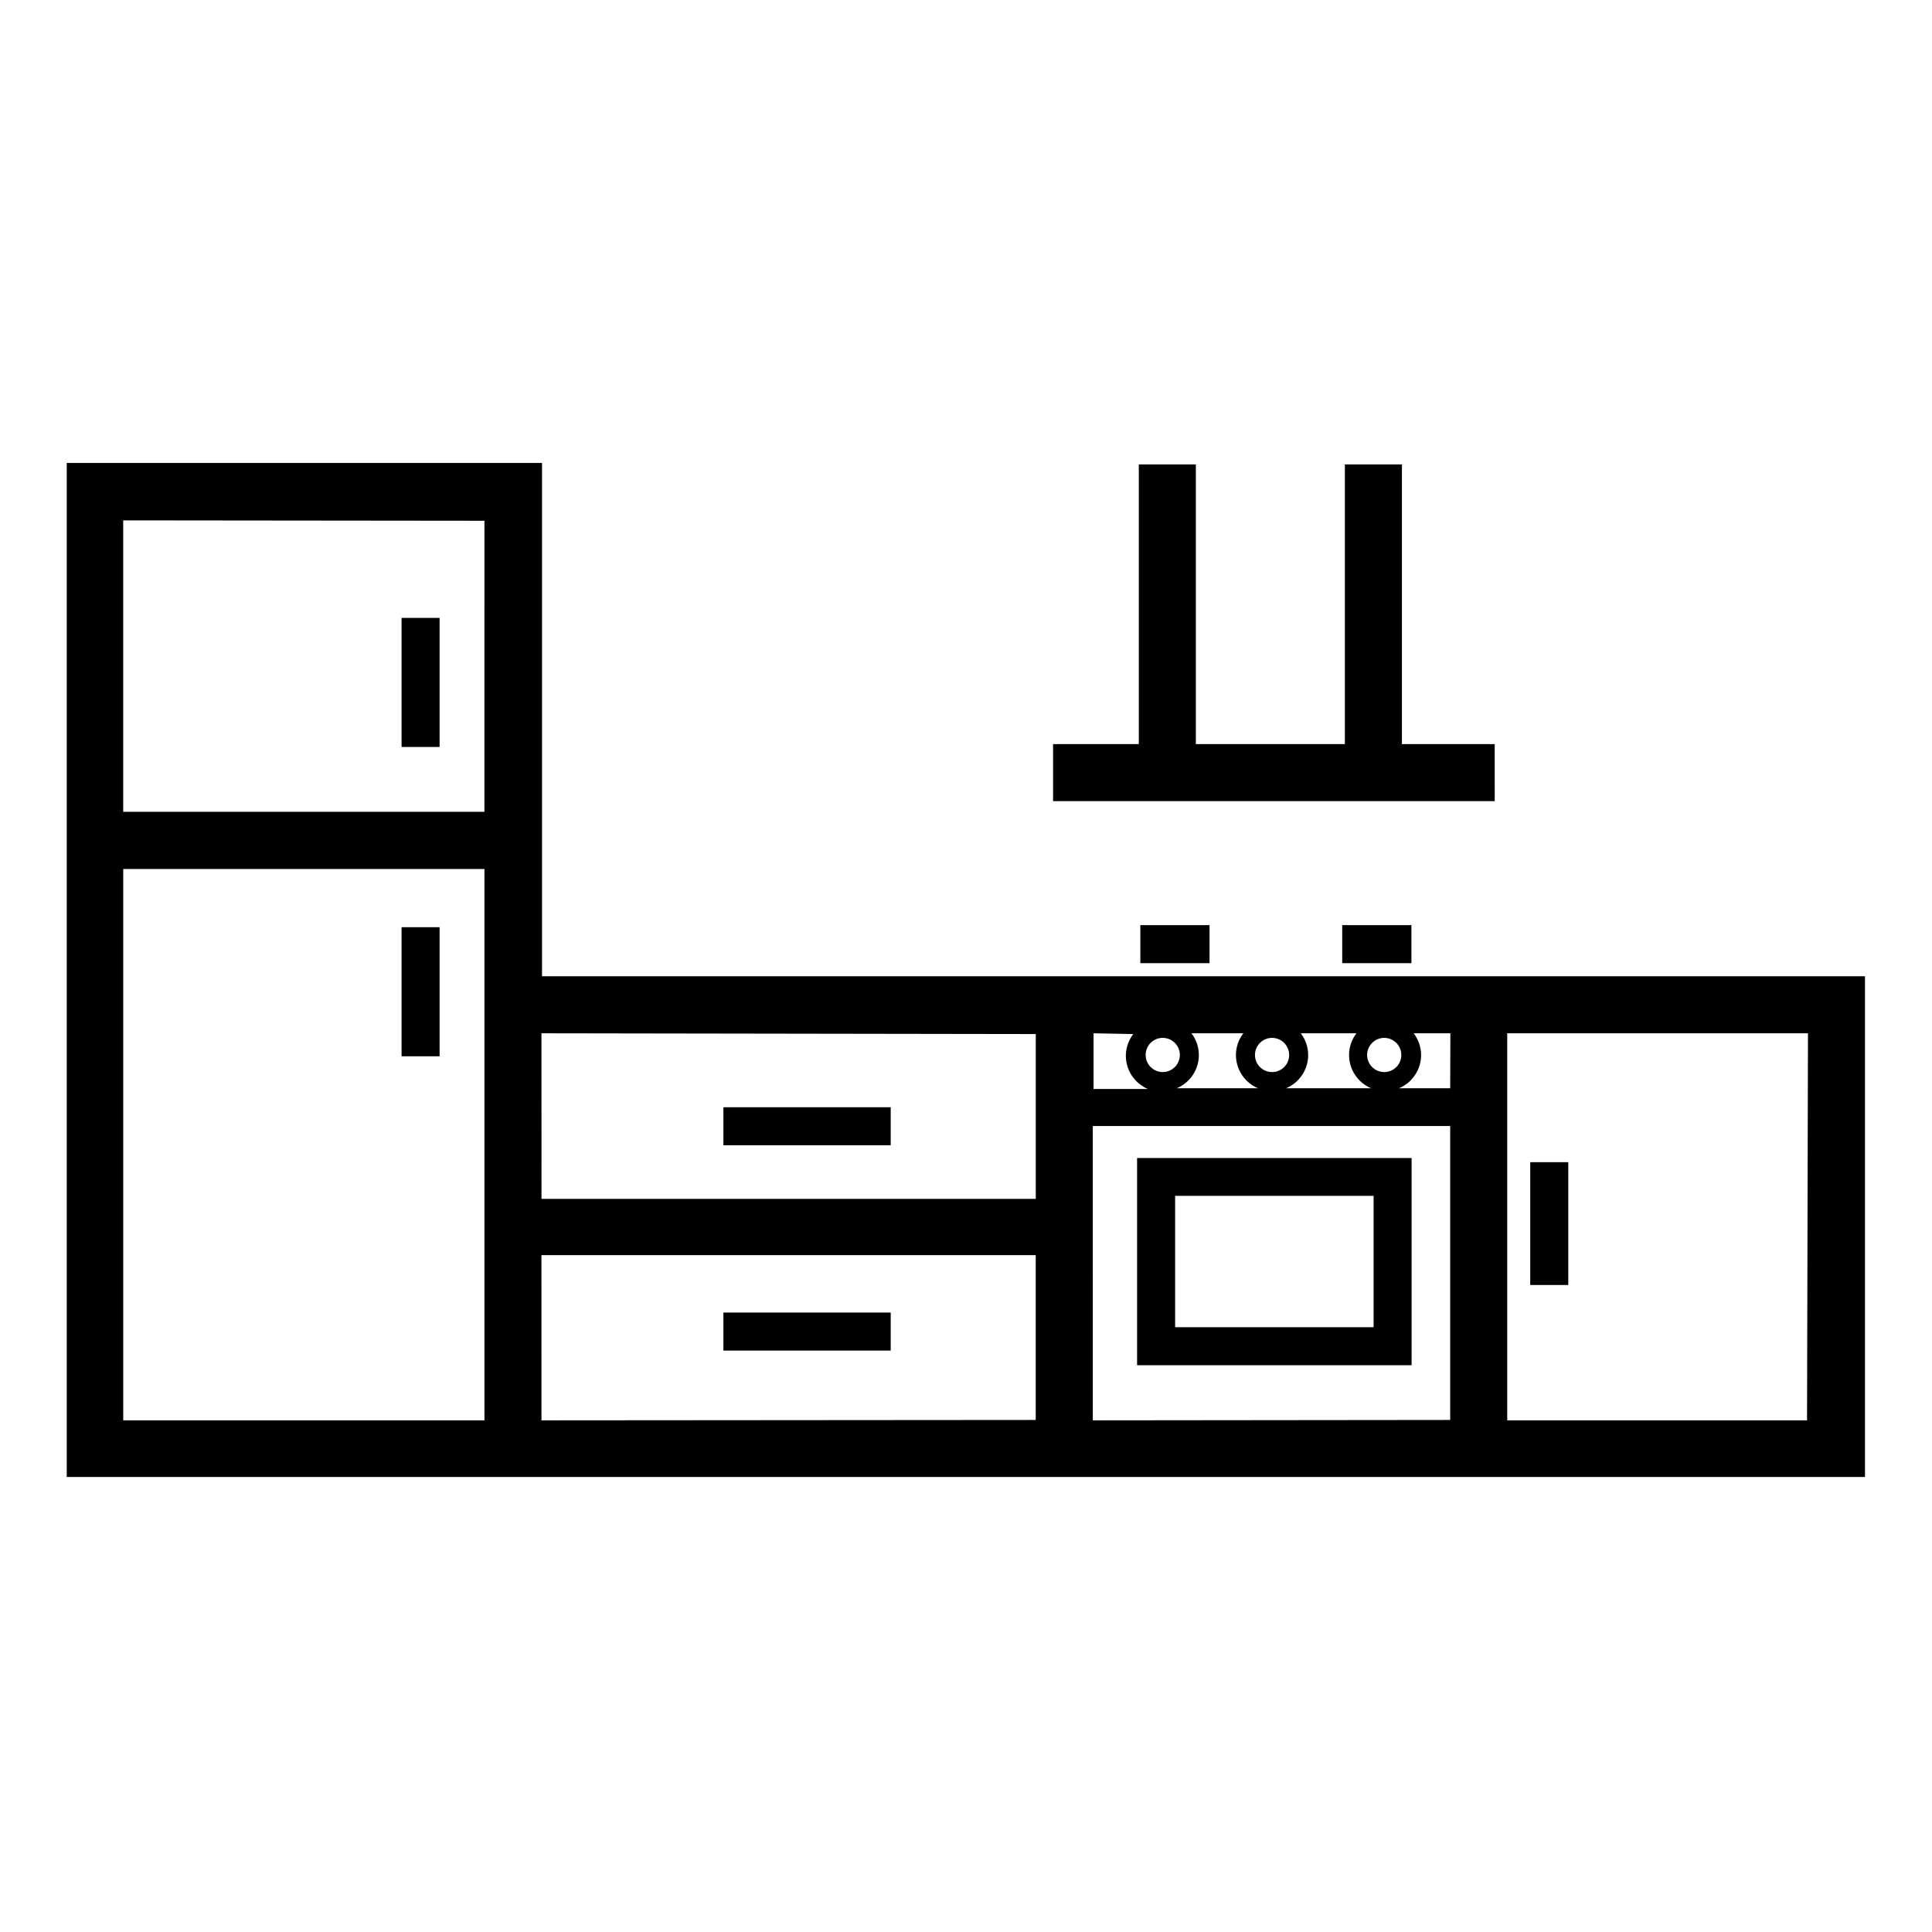 <?xml version="1.0" encoding="UTF-8"?>
<!-- The Best Svg Icon site in the world: iconSvg.co, Visit us! https://iconsvg.co -->
<svg fill="#000000" width="800px" height="800px" version="1.1" viewBox="144 144 512 512" xmlns="http://www.w3.org/2000/svg">
 <g>
  <path d="m543.43 402.72h-255.79v-136.03h-125.95v268.73h476.55v-132.7zm-15.113 29.676h-13.555c3.543-1.5 5.844-4.973 5.844-8.816-0.008-2.078-0.695-4.098-1.965-5.746h9.723zm-76.176-13.352c1.832 0 3.484 1.105 4.188 2.797 0.703 1.695 0.312 3.644-0.984 4.941s-3.246 1.688-4.941 0.984c-1.691-0.703-2.797-2.356-2.797-4.188 0-2.504 2.027-4.535 4.535-4.535zm9.574 4.535h-0.004c-0.008-2.078-0.695-4.098-1.965-5.746h13.754c-1.266 1.648-1.957 3.668-1.965 5.746 0 3.844 2.301 7.316 5.844 8.816h-21.512c3.543-1.5 5.844-4.973 5.844-8.816zm19.398 4.535-0.004-0.004c-1.836 0-3.488-1.102-4.191-2.797-0.699-1.695-0.312-3.644 0.984-4.941s3.246-1.684 4.941-0.984c1.695 0.703 2.797 2.356 2.797 4.191 0 1.211-0.484 2.371-1.344 3.223-0.863 0.852-2.027 1.324-3.238 1.309zm9.574-4.535h-0.008c-0.008-2.078-0.695-4.098-1.965-5.746h14.762c-1.266 1.648-1.957 3.668-1.965 5.746 0 3.844 2.301 7.316 5.844 8.816h-22.52c3.543-1.5 5.844-4.973 5.844-8.816zm20.152 4.535-0.008-0.004c-1.832 0-3.488-1.102-4.188-2.797-0.703-1.695-0.316-3.644 0.98-4.941s3.25-1.684 4.941-0.984c1.695 0.703 2.801 2.356 2.801 4.191 0 1.203-0.477 2.356-1.328 3.203-0.852 0.852-2.004 1.328-3.207 1.328zm-66.504-10.078h-0.008c-1.266 1.648-1.957 3.664-1.965 5.742 0 3.848 2.305 7.32 5.848 8.816h-14.41v-14.762zm-25.844 0v43.68h-130.99l-0.008-43.883zm-146.11-136.03-0.008 77.133h-95.723v-77.234zm0 238.4h-95.723v-146.11h95.723zm15.113 0-0.008-43.781h130.99v43.68zm146.11 0-0.008-77.992h94.719v77.891zm189.28 0h-79.457v-102.58h79.703z"/>
  <path d="m335.71 437.43h44.336v10.078h-44.336z"/>
  <path d="m335.71 491.84h44.336v10.078h-44.336z"/>
  <path d="m445.34 505.8h72.75v-54.914h-72.75zm10.078-44.891 52.598 0.004v34.812h-52.598z"/>
  <path d="m549.53 451.99h10.078v32.547h-10.078z"/>
  <path d="m250.42 389.72h10.078v34.207h-10.078z"/>
  <path d="m250.42 307.75h10.078v34.207h-10.078z"/>
  <path d="m540.11 341.2h-24.586v-74.109h-15.117v74.109h-39.496v-74.109h-15.117v74.109h-22.719v15.113h117.04z"/>
  <path d="m499.7 389.17h18.34v10.078h-18.34z"/>
  <path d="m446.2 389.17h18.34v10.078h-18.34z"/>
 </g>
</svg>